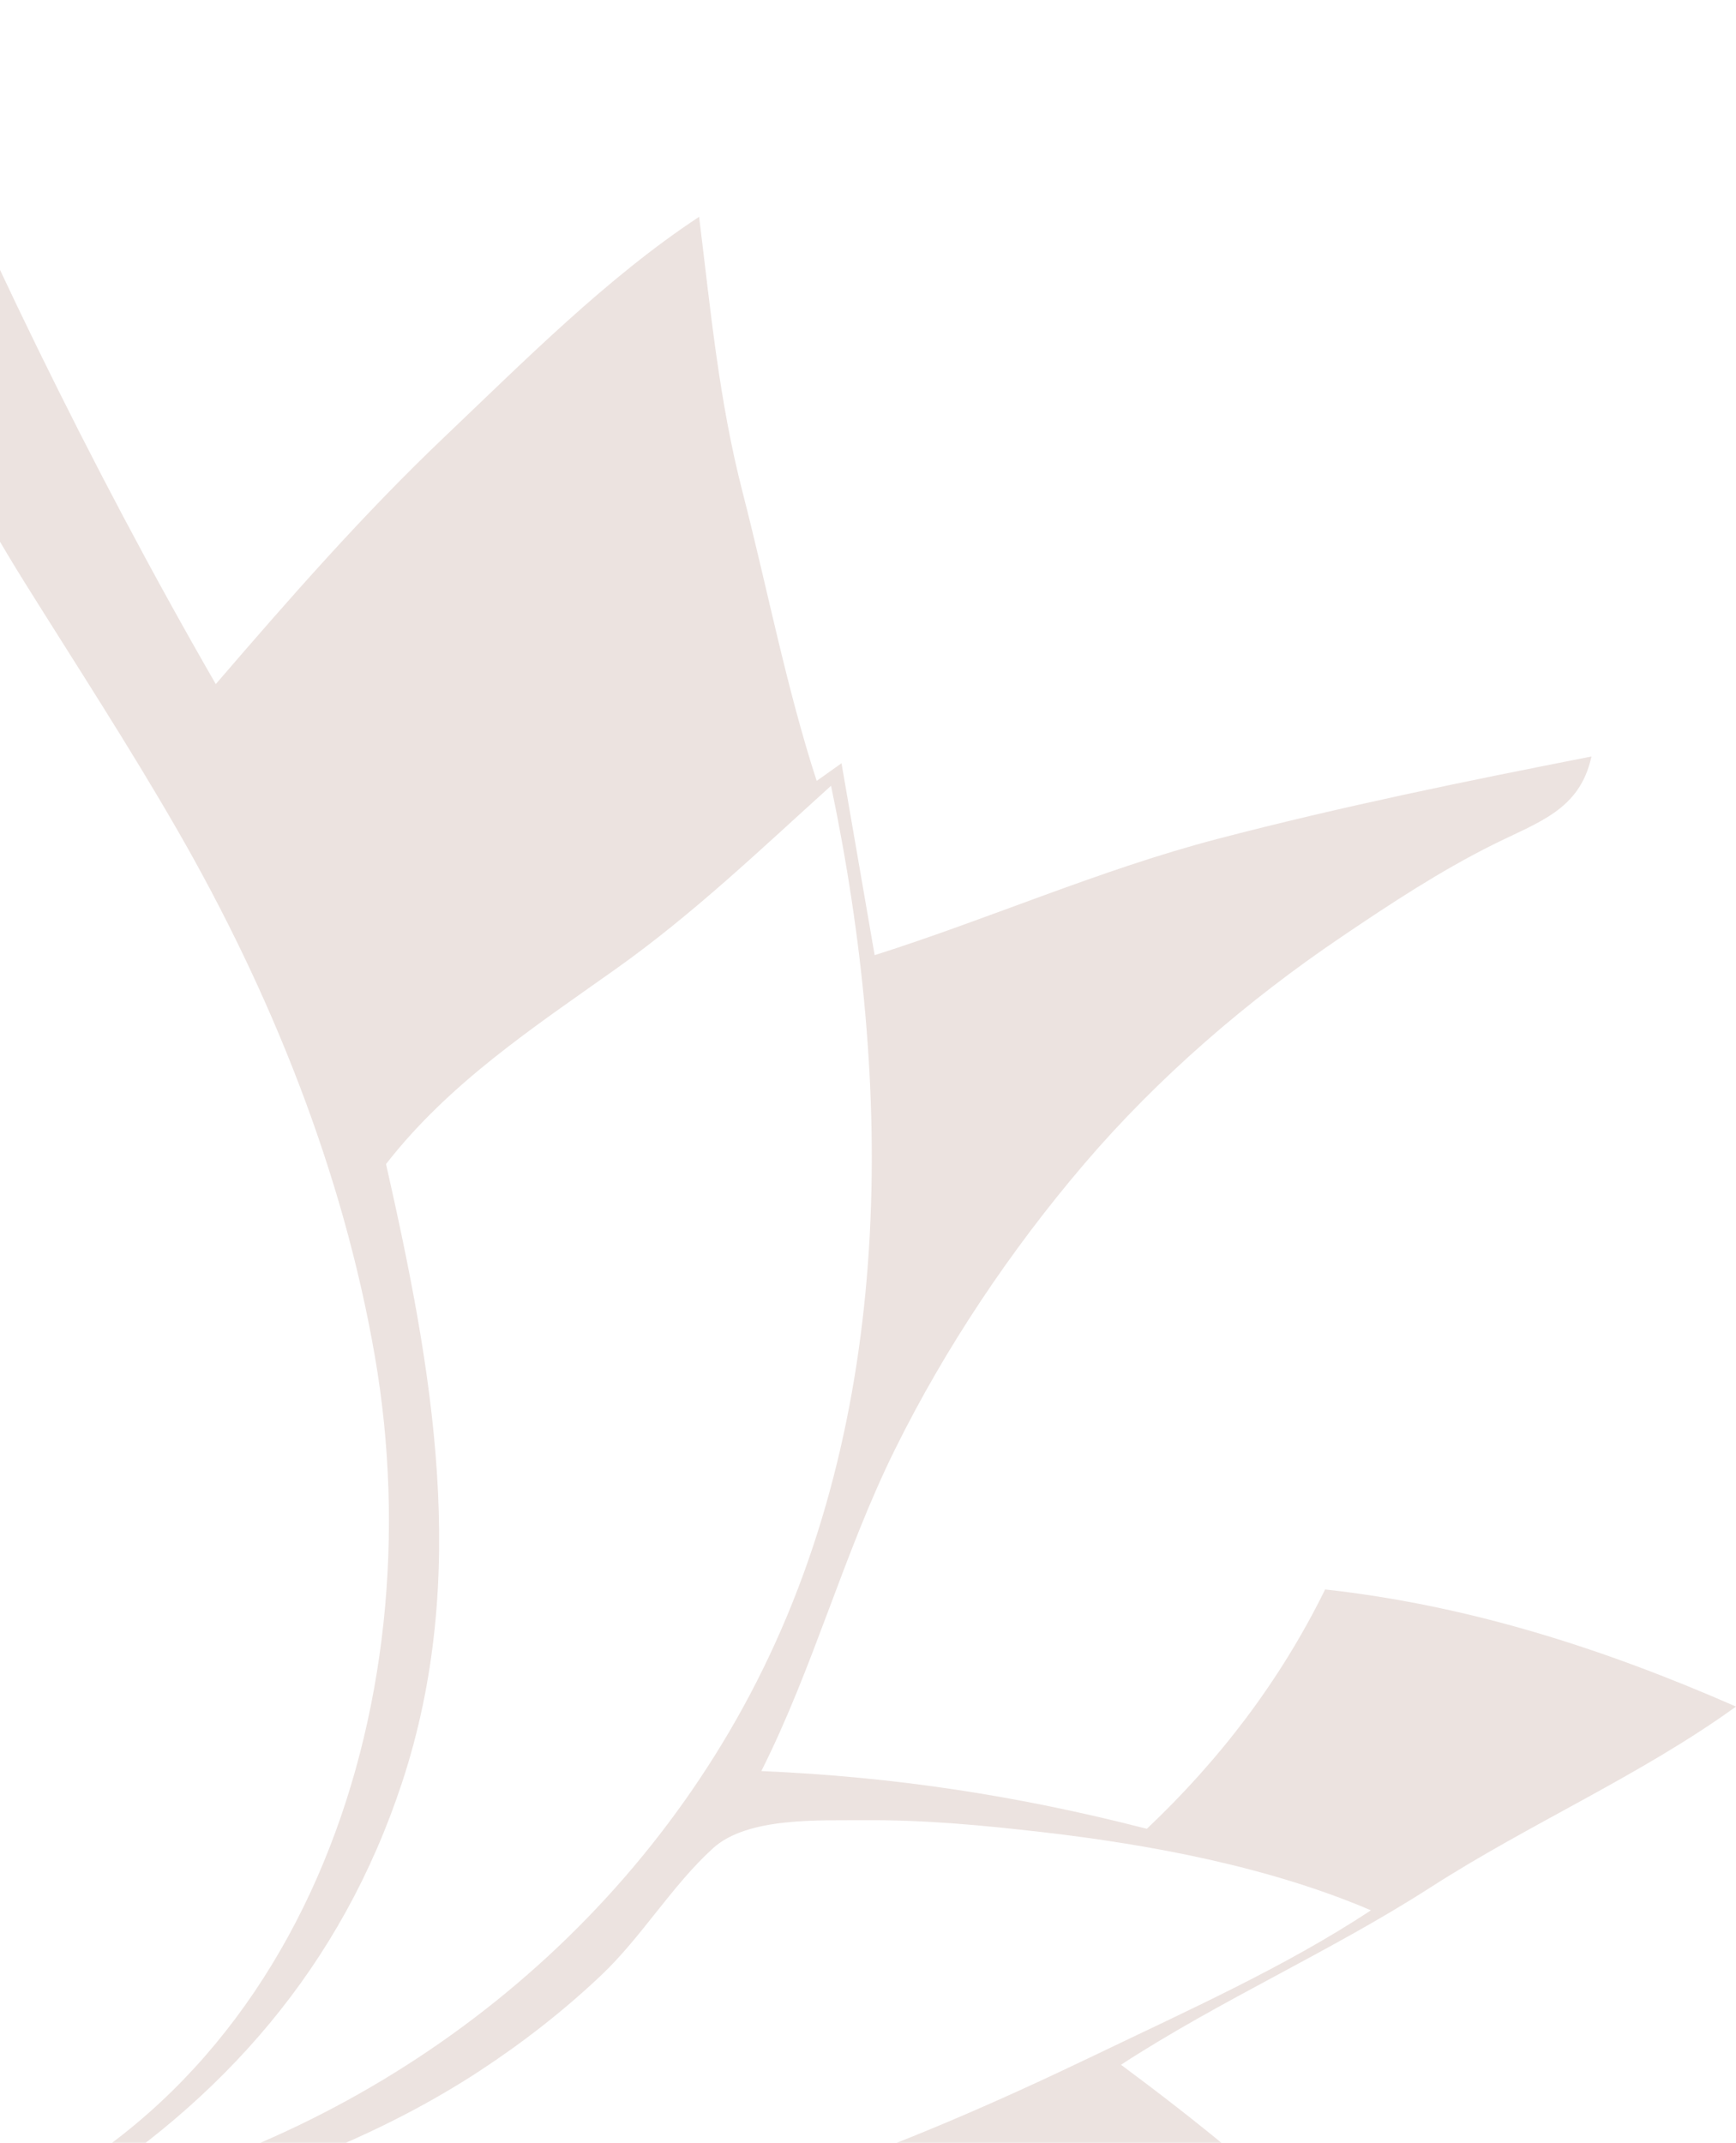 <svg width="449" height="554" viewBox="0 0 449 554" fill="none" xmlns="http://www.w3.org/2000/svg">
<path d="M-31.049 0.011C-5.379 61.048 22.75 119.477 55.809 176.873C74.847 154.763 93.831 133.065 114.993 112.933C135.57 93.366 157.068 71.701 180.819 56.059C183.821 80.398 185.934 103.454 192.078 127.315C198.438 151.991 203.357 177.688 211.224 201.897C213.51 200.277 215.19 199.081 217.649 197.342C220.543 214.115 223.316 230.149 226.22 246.955C256.04 237.498 284.494 224.855 314.899 216.898C346.885 208.539 379.186 201.929 411.617 195.592C408.605 209.43 398.008 212.474 386.121 218.398C372.447 225.214 359.606 233.671 346.961 242.226C322.625 258.673 299.588 278.501 280.474 300.872C261.414 323.178 244.489 348.441 231.476 374.748C218.159 401.663 210.487 430.959 196.91 457.907C231.27 459.363 263.311 464.266 296.619 472.832C315.332 455.124 330.968 434.85 342.735 410.946C379.717 415.044 414.413 426.078 449 441.231C424.403 459.005 395.678 471.462 370.117 487.898C344.187 504.573 315.69 517.075 289.934 533.837C329.278 563.002 366.27 595.722 392.828 637.53C385.048 641.432 374.906 643.117 366.595 646.324C358.317 649.52 349.952 652.498 341.63 655.597C323.296 662.423 305.006 669.413 286.542 675.892C248.888 689.121 208.938 697.98 168.889 696.165C134.627 694.611 99.78 679.349 75.92 654.531C63.373 641.487 53.057 626.583 43.153 611.484C36.424 601.234 23.172 573.014 7.732 579.34C14.103 588.102 22.035 594.168 27.453 604.06C31.852 612.104 39.404 625.214 37.139 634.791C27.604 608.995 11.253 589.439 -14.048 576.851C78.412 544.783 112.588 440.797 96.941 350.572C88.674 302.905 70.047 256.597 46.003 214.822C33.499 193.092 19.792 172.047 6.507 150.795C-5.867 131 -16.832 109.563 -30.767 90.855C-53.868 119.64 -72.213 154.469 -91.11 186.178C-110.484 218.703 -128.797 250.857 -142.124 286.447C-168.011 355.54 -174.815 438.84 -135.569 504.432C-115.23 538.435 -85.465 563.024 -48.678 576.982C-74.044 589.222 -89.94 609.473 -99.02 635.617C-99.335 635.562 -99.649 635.497 -99.963 635.443C-99.963 612.528 -83.981 594.755 -69.602 579.156C-85.736 573.492 -98.11 599.646 -105.305 610.441C-115.176 625.246 -124.907 640.139 -137.216 653.075C-162.799 679.968 -199.195 694.991 -236.036 696.763C-312.752 700.459 -384.885 660.043 -455.988 637.9C-427.425 597.07 -395.124 561.176 -352.584 534.576C-364.72 525.999 -378.849 519.803 -391.689 512.324C-405.006 504.563 -418.161 496.518 -431.348 488.55C-457.689 472.625 -484.388 457.428 -511 442.003C-504.39 433.742 -420.404 409.751 -404.93 411.772C-393.943 435.024 -377.993 455.069 -359.757 472.451C-326.481 465.266 -294.408 458.004 -260.145 458.222C-281.849 402.152 -303.574 347.963 -342.908 301.579C-362.032 279.012 -385.004 259.608 -409.189 242.639C-421.422 234.062 -434.046 226.051 -447.2 218.974C-458.404 212.952 -472.393 210.169 -474.181 195.668C-410.37 206.821 -349.842 224.953 -288.968 246.748C-286.205 230.008 -283.485 213.583 -280.657 196.451C-278.068 198.386 -276.301 199.712 -273.972 201.462C-264.458 179.254 -261.5 152.599 -255.389 129.163C-248.985 104.606 -245.301 80.93 -243.404 55.657C-220.162 72.68 -199.022 92.877 -178.131 112.672C-157.132 132.554 -137.162 153.165 -119.543 176.166C-99.833 151.197 -85.747 119.118 -71.552 90.725C-56.805 61.212 -43.77 30.894 -32.208 0C-31.829 0 -31.439 0.011 -31.06 0.022L-31.049 0.011ZM-78.996 570.035C-78.866 569.644 -78.736 569.264 -78.606 568.872C-88.239 560.85 -99.714 555.132 -109.444 547.11C-118.752 539.435 -127.236 530.684 -134.68 521.184C-149.525 502.236 -160.675 480.191 -167.631 457.146C-183.332 405.12 -174.815 352.355 -162.463 300.753C-178.889 280.61 -199.065 266.978 -219.826 251.901C-240.468 236.911 -257.924 219.05 -277.591 203.093C-295.892 276.87 -294.213 364.54 -259.105 433.024C-223.597 502.302 -155.636 555.48 -79.007 570.035H-78.996ZM99.845 300.97C111.862 354.127 121.57 407.62 103.963 460.95C88.349 508.237 57.944 543.087 16.053 569.024C16.194 569.405 16.346 569.785 16.487 570.166C91.653 554.349 157.794 506.508 194.006 438.057C231.844 366.519 231.161 280.664 214.941 203.158C196.639 219.67 179.4 236.247 159.202 250.575C137.856 265.717 116.153 280.012 99.845 300.959V300.97ZM-437.936 639.139C-438.001 639.465 -438.077 639.78 -438.142 640.106C-412.591 652.868 -382.783 661.314 -355.748 670.522C-328.247 679.892 -299.977 688.36 -270.927 690.991C-243.069 693.513 -215.438 691.849 -188.891 682.577C-167.371 675.055 -142.081 661.108 -130.194 640.671C-127.052 623.355 -125.611 605.68 -127.616 588.058C-140.499 588.058 -153.881 591.124 -166.84 591.939C-180.396 592.787 -193.897 591.852 -207.398 590.613C-234.617 588.113 -260.449 586.461 -287.549 591.515C-339.96 601.288 -384.798 633.323 -437.936 639.139ZM374.592 640.334C374.495 639.987 374.408 639.628 374.31 639.28C361.286 636.617 348.793 635.932 335.898 631.747C323.015 627.562 310.662 621.942 298.223 616.593C273.973 606.18 250.048 595.918 223.912 591.32C196.975 586.591 171.793 588.211 144.791 590.711C117.919 593.2 92.336 590.678 65.702 587.504V637.845C98.772 682.131 153.264 695.437 206.25 691.426C234.38 689.295 261.62 680.805 288.297 672.098C316.763 662.804 347.774 653.694 374.592 640.334ZM-416.503 493.192C-416.47 493.562 -416.438 493.92 -416.395 494.29C-367.786 520.357 -319.178 546.555 -266.766 564.154C-241.01 572.796 -213.823 578.406 -186.68 579.917C-173.623 580.645 -160.534 580.417 -147.553 578.742C-135.081 577.123 -119.218 576.112 -107.851 570.677C-111.297 567.057 -123.845 565.394 -128.71 563.633C-135.677 561.122 -142.46 558.197 -149.189 555.099C-161.975 549.229 -174.523 542.946 -186.301 535.228C-197.689 527.771 -208.525 519.357 -218.526 510.107C-229.091 500.334 -236.686 488.377 -246.525 478.191C-254.673 469.755 -273.246 470.745 -284.363 470.538C-299.728 470.255 -315.071 471.31 -330.306 473.277C-359.681 477.082 -388.125 484.8 -416.492 493.181L-416.503 493.192ZM46.772 569.85C46.751 570.242 46.74 570.633 46.718 571.025C96.529 589.417 156.277 580.047 205.178 563.785C231.985 554.871 257.958 543.468 283.411 531.239C307.173 519.814 332.561 508.443 354.579 493.91C328.324 482.67 297.529 476.897 269.292 473.658C254.057 471.908 238.931 470.484 223.587 470.614C212.112 470.712 193.389 469.701 184.417 477.854C173.776 487.518 166.007 500.758 155.41 510.781C145.712 519.955 135.126 528.184 123.965 535.489C99.986 551.175 73.883 561.165 46.772 569.85Z" fill="#A47764" fill-opacity="0.2"/>
</svg>
